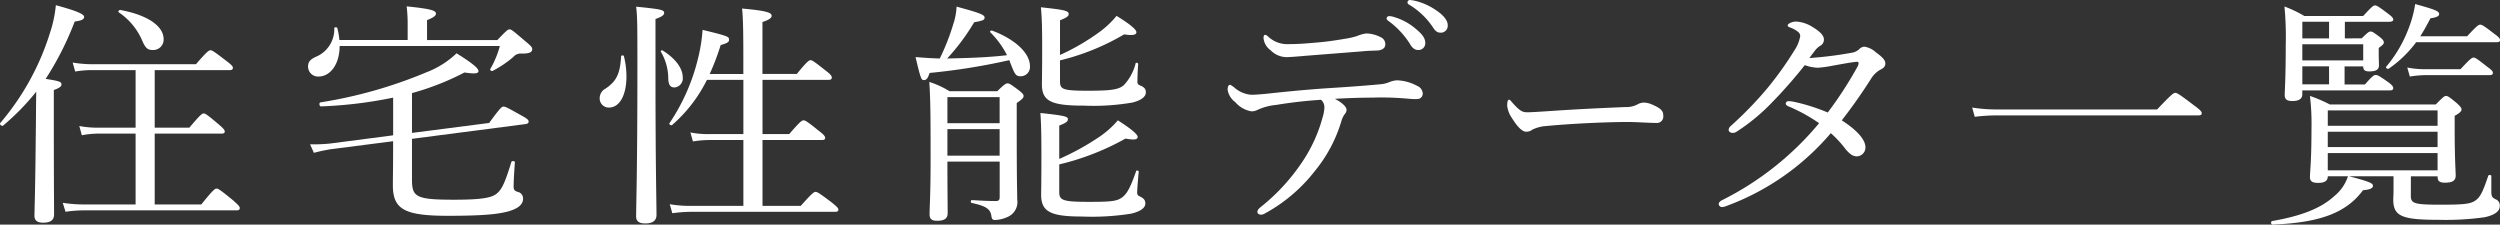 <svg xmlns="http://www.w3.org/2000/svg" xmlns:xlink="http://www.w3.org/1999/xlink" width="364.918" height="32.782" viewBox="0 0 364.918 32.782">
  <rect x="0" y="0" width="364.918" height="32.782" fill="#333333" stroke="none"/>
  <defs>
    <clipPath id="clip-path">
      <rect id="長方形_767" data-name="長方形 767" width="364.918" height="32.782" fill="#fff"/>
    </clipPath>
  </defs>
  <g id="グループ_1026" data-name="グループ 1026" transform="translate(0 0)">
    <g id="グループ_1026-2" data-name="グループ 1026" transform="translate(0 0)" clip-path="url(#clip-path)">
      <path id="パス_1338" data-name="パス 1338" d="M7.856,18.517c0,8.2.037,12.034.037,13.176,0,.83-.521,1.21-1.6,1.21-.781,0-1.264-.276-1.264-1s.112-3.216.186-11.274c.037-2.317.037-4.565.074-6.847A34.447,34.447,0,0,1,.456,18.726c-.186.172-.595-.208-.409-.381A37.341,37.341,0,0,0,7.261,5.308a18.357,18.357,0,0,0,.892-4.15c2.826.761,4.128,1.28,4.128,1.694,0,.381-.372.553-1.376.692a44.679,44.679,0,0,1-4.239,8.369c1.971.311,2.306.415,2.306.8,0,.276-.186.484-1.116.829Zm21.53,11.723c1.711-2.144,2.008-2.317,2.231-2.317s.521.173,2.38,1.694c.818.727,1,.934,1,1.142,0,.242-.112.345-.483.345H12.244a17.877,17.877,0,0,0-2.677.207L9.158,30a19.792,19.792,0,0,0,3.049.242h7.586V19.9H14.438a12.923,12.923,0,0,0-2.491.242l-.372-1.349a14.357,14.357,0,0,0,2.864.242h5.355v-8.4H13.508a13.129,13.129,0,0,0-2.529.208l-.372-1.314a17.291,17.291,0,0,0,2.9.242h15.1c1.6-1.868,1.9-2.04,2.119-2.04s.521.173,2.268,1.522c.818.622,1,.83,1,1.037s-.112.345-.484.345H22.581v8.4h5.057c1.6-1.9,1.859-2.075,2.082-2.075.261,0,.521.173,2.12,1.521.781.657.966.9.966,1.107s-.112.311-.483.311H22.581v10.34Zm-8.664-24A9.5,9.5,0,0,0,17.338,2.2c-.149-.1.037-.38.223-.345,4.127.761,6.321,2.421,6.321,4.253a1.515,1.515,0,0,1-1.524,1.591c-.818,0-1.115-.242-1.636-1.453" transform="translate(0 -0.398)" fill="#fff"/>
      <path id="パス_1339" data-name="パス 1339" d="M73.1,7.2c0,2.732-1.413,4.461-3.086,4.461a1.464,1.464,0,0,1-1.524-1.453c0-.657.3-1.037,1.115-1.417A4.355,4.355,0,0,0,72.319,4.6c0-.173.409-.173.446,0a10.371,10.371,0,0,1,.3,1.729h9.966V4.119a21.732,21.732,0,0,0-.148-2.7c3.83.38,4.276.657,4.276,1.072,0,.277-.335.553-1.3.934V6.333H96.118c1.339-1.383,1.524-1.557,1.784-1.557s.484.173,2.268,1.7c.893.726,1.041.933,1.041,1.176,0,.449-.371.657-1.487.657a1.457,1.457,0,0,0-1.3.519,15.615,15.615,0,0,1-2.975,2c-.148.1-.446-.1-.371-.242A13.891,13.891,0,0,0,96.489,7.2ZM83.66,19.888l11.266-1.453c1.637-2.248,1.859-2.386,2.083-2.386.3,0,.558.138,2.6,1.28.966.519,1.078.691,1.078.934,0,.173-.148.311-.521.346L83.66,20.752v5.913c0,2.56.521,2.975,6.135,2.975,4.017,0,5.5-.276,6.247-.9.706-.588,1.19-1.522,2.12-4.6.074-.208.52-.173.52.034-.074,1.037-.185,2.628-.185,3.562,0,.45.148.622.595.761a.97.97,0,0,1,.781,1c0,.83-.707,1.452-2.231,1.867-1.562.415-3.868.623-8.739.623-6.322,0-8.032-.934-8.032-4.461,0-1.245.037-2.352.037-6.017V21.1l-9.148,1.176c-.818.139-1.339.242-2.417.519l-.558-1.245a23.315,23.315,0,0,0,2.826-.1l9.3-1.211v-5.5a63.388,63.388,0,0,1-10.524,1.28c-.261,0-.334-.553-.074-.588A66.975,66.975,0,0,0,85.78,11.036a13.115,13.115,0,0,0,4.387-2.767c2.269,1.417,3.2,2.178,3.2,2.593,0,.345-.446.45-2.045.207a38.589,38.589,0,0,1-7.66,3.008Z" transform="translate(-23.525 -0.488)" fill="#fff"/>
      <path id="パス_1340" data-name="パス 1340" d="M133.335,14.788a1.572,1.572,0,0,1,.856-1.349c1.635-1.106,2.119-2.213,2.268-4.7,0-.173.372-.207.409-.035a12.219,12.219,0,0,1,.372,2.975c0,2.593-.93,4.529-2.566,4.529a1.327,1.327,0,0,1-1.339-1.417m8.144-3.216c0,13.072.148,18.57.148,20.3,0,.83-.557,1.245-1.635,1.245-.893,0-1.339-.312-1.339-1,0-1.626.185-6.882.185-21.475,0-6.259,0-7.746-.185-9.164,3.83.38,4.089.484,4.089.934,0,.242-.259.519-1.264.865Zm1.859.139a7.739,7.739,0,0,0-1.079-3.666c-.074-.138.149-.242.261-.173,1.9,1.176,2.937,2.629,2.937,3.908a1.329,1.329,0,0,1-1.19,1.488c-.67,0-.93-.416-.93-1.557m5.653.45a21.237,21.237,0,0,1-5.1,6.605c-.148.1-.483-.139-.372-.277a29.148,29.148,0,0,0,4.24-9.752,23.8,23.8,0,0,0,.594-3.873c3.718.9,3.868,1,3.868,1.417,0,.312-.112.484-1.227.8a35.827,35.827,0,0,1-1.6,4.219h4.909V8.91c0-3.7-.037-5.879-.186-7.158,3.9.345,4.314.657,4.314,1.071,0,.276-.3.553-1.339.9V11.3h5.02C163.6,9.463,163.9,9.29,164.125,9.29s.483.173,2.157,1.487c.78.588.93.83.93,1.037,0,.242-.112.346-.484.346H157.1v7.919H161c1.6-1.867,1.859-2.006,2.082-2.006.26,0,.521.139,2.231,1.521.781.588.93.83.93,1.037s-.112.312-.483.312H157.1v9.613h5.578c1.673-1.866,1.933-2.04,2.157-2.04.259,0,.557.173,2.342,1.521.818.657,1,.865,1,1.072s-.112.312-.484.312H146.834a22.07,22.07,0,0,0-2.9.207l-.373-1.314a17.094,17.094,0,0,0,3.162.242h7.585V20.944h-4.946a15.34,15.34,0,0,0-2.417.207l-.372-1.314a12.948,12.948,0,0,0,2.752.242h4.983V12.16Z" transform="translate(-45.799 -0.506)" fill="#fff"/>
      <path id="パス_1341" data-name="パス 1341" d="M214.459,5.209c-.112-.1.111-.276.261-.242,3.421,1.279,5.54,3.319,5.54,5.186a1.362,1.362,0,0,1-1.3,1.488c-.744,0-.893-.208-1.525-1.868-.075-.173-.112-.311-.186-.484a94.006,94.006,0,0,1-11.639,1.866c-.261.83-.484,1.038-.818,1.038-.372,0-.447-.034-1.228-3.354,1.748.138,2.454.173,3.533.207a32.064,32.064,0,0,0,1.971-5.014,9.306,9.306,0,0,0,.484-2.559c3.309.9,4.089,1.176,4.089,1.591,0,.345-.186.45-1.524.692a30.8,30.8,0,0,1-3.942,5.29c2.9-.069,5.838-.138,8.739-.484a12.991,12.991,0,0,0-2.454-3.354M208.213,24.09c0,4.254.037,6.121.037,7.5,0,.8-.446,1.141-1.562,1.141-.818,0-1.078-.311-1.078-.968,0-1,.148-2.905.148-7.781,0-5.67,0-8.575-.186-11.515a13.117,13.117,0,0,1,2.939,1.349h6.99c1-1,1.264-1.141,1.488-1.141.261,0,.483.139,1.636,1,.559.45.706.622.706.83,0,.277-.148.45-1,1.038v3.8c0,8.3.074,9.129.074,10.3a2.355,2.355,0,0,1-1.189,2.421,4.8,4.8,0,0,1-2.009.553c-.409,0-.521-.1-.595-.726-.185-.865-.744-1.314-2.863-1.764-.186-.035-.149-.415.037-.415,1.637.1,2.53.139,3.5.139.409,0,.557-.139.557-.588V24.09Zm7.622-9.406h-7.622v3.8h7.622Zm-7.622,8.542h7.622V19.353h-7.622Zm16.323,5.291c0,1.245.521,1.452,4.388,1.452,2.937,0,3.9-.069,4.648-.553.892-.554,1.413-1.729,2.194-3.942.037-.139.372-.07.372.068-.112,1.245-.224,2.56-.224,3.078,0,.311.112.449.446.588.557.276.744.553.744,1,0,.657-.744,1.176-2.082,1.486a36.032,36.032,0,0,1-7.177.416c-4.462,0-5.949-.657-5.949-3.147,0-.691.037-1.694.037-5.705,0-3.044-.037-4.773-.148-6.259,3.569.38,4.017.519,4.017.9,0,.311-.186.519-1.265.934v4.875a37.013,37.013,0,0,0,5.987-3.319,13.281,13.281,0,0,0,2.566-2.317c1.859,1.176,2.9,2.04,2.9,2.421-.037.38-.409.484-1.784.242a37.5,37.5,0,0,1-9.668,3.769Zm.112-16.15c0,1.176.371,1.383,4.09,1.383,3.42,0,4.5-.173,5.243-.83a7.213,7.213,0,0,0,1.71-3.181c.038-.139.372-.035.372.1-.075.865-.112,1.9-.112,2.489-.037.416.112.553.483.692.558.242.744.519.744.968,0,.657-.707,1.176-1.971,1.487a33.507,33.507,0,0,1-7.1.45c-4.76,0-6.1-.657-6.1-3.112,0-.623.037-1.557.037-5.4,0-2.8-.037-4.288-.185-5.844,3.569.381,4.053.519,4.053,1,0,.277-.223.484-1.264.9V8.528A32.138,32.138,0,0,0,230.6,5.036,13.116,13.116,0,0,0,232.9,2.823c1.859,1.141,2.9,1.971,2.9,2.386,0,.381-.521.519-1.785.311a34.285,34.285,0,0,1-9.37,3.8Z" transform="translate(-69.922 -0.506)" fill="#fff"/>
      <path id="パス_1342" data-name="パス 1342" d="M279.972,15.319a8.47,8.47,0,0,0-2.677.726,1.776,1.776,0,0,1-.892.207,4.014,4.014,0,0,1-2.343-1.348,2.755,2.755,0,0,1-1.115-1.833c0-.415.149-.691.335-.691.112,0,.3.138.632.381a4.155,4.155,0,0,0,2.491,1.071c.669,0,1.339-.069,2.157-.139,2.863-.311,5.28-.553,8.7-.8,2.789-.173,5.317-.346,7.92-.588A4.408,4.408,0,0,0,296.519,12a3.307,3.307,0,0,1,1.19-.276,6.687,6.687,0,0,1,2.937.829,1.266,1.266,0,0,1,.781,1.107.793.793,0,0,1-.855.8c-.632.034-1.3-.07-2.38-.139a41.585,41.585,0,0,0-4.165-.07c-1.6,0-3.718.07-5.429.173.93.484,1.71,1.106,1.71,1.625a.964.964,0,0,1-.223.553,3.128,3.128,0,0,0-.521,1.037,20.845,20.845,0,0,1-3.867,7.3,23.318,23.318,0,0,1-7.325,6.224,1.126,1.126,0,0,1-.558.173c-.3,0-.521-.173-.521-.415,0-.207.112-.415.558-.761a29.038,29.038,0,0,0,5.949-6.467,21.754,21.754,0,0,0,3.012-6.57,5.568,5.568,0,0,0,.261-1.418,1.482,1.482,0,0,0-.484-1.141,66.606,66.606,0,0,0-6.619.761m15.32-9.89a1.084,1.084,0,0,1,.67,1.106c0,.415-.409.8-1.153.83-.706.035-1.45.035-2.417.139-2.6.207-5.764.449-8.329.657-.744.069-2.12.173-2.491.173a3.28,3.28,0,0,1-2.343-1,2.467,2.467,0,0,1-1.041-1.8c0-.277.074-.45.223-.45s.3.1.521.311a4.089,4.089,0,0,0,3.012,1.037c1.19,0,2.194-.07,3.756-.207,1.71-.138,2.826-.311,4.276-.553a11.993,11.993,0,0,0,1.859-.416,4.959,4.959,0,0,1,1.375-.38,4.721,4.721,0,0,1,2.082.553m1.859-2.975a8.558,8.558,0,0,1,3.235,1.729c.892.727,1.413,1.349,1.413,2.075A.994.994,0,0,1,300.758,7.3q-.725,0-1.227-.934a12.269,12.269,0,0,0-3.124-3.319.536.536,0,0,1-.26-.346.372.372,0,0,1,.409-.345,2.277,2.277,0,0,1,.595.1M300.387.139a9.059,9.059,0,0,1,2.975,1.348c.893.588,1.711,1.383,1.711,2.178a1.01,1.01,0,0,1-1,1.107c-.483,0-.781-.173-1.19-.83A10.955,10.955,0,0,0,299.457.691a.417.417,0,0,1-.26-.346A.359.359,0,0,1,299.569,0a5.225,5.225,0,0,1,.818.139" transform="translate(-93.753 0)" fill="#fff"/>
      <path id="パス_1343" data-name="パス 1343" d="M337.872,26.843c-.595,0-1.308-.761-2.082-2.006a3.832,3.832,0,0,1-.684-1.8c0-.45.06-.865.267-.865.149,0,.269.173.477.415,1.041,1.176,1.457,1.418,2.142,1.418.624,0,1.754-.07,3.777-.208,4.045-.276,8.06-.449,10.588-.553a3.427,3.427,0,0,0,1.815-.415,1.959,1.959,0,0,1,.922-.242,3.478,3.478,0,0,1,1.22.311c1.4.622,1.576,1,1.576,1.626a.935.935,0,0,1-1.041,1.037c-1.13,0-2.736-.138-4.193-.138-2.648,0-7.912.207-11.808.587a5.525,5.525,0,0,0-2.052.519,1.4,1.4,0,0,1-.922.311" transform="translate(-115.105 -7.617)" fill="#fff"/>
      <path id="パス_1344" data-name="パス 1344" d="M401.474,9.358a2.047,2.047,0,0,0,1.153-.519,1.179,1.179,0,0,1,.744-.381,3.143,3.143,0,0,1,1.71.83c.967.691,1.376,1.141,1.376,1.625s-.3.692-.781.934a3.807,3.807,0,0,0-1.339,1.349c-1.3,2.04-2.677,4.011-4.239,6.017,2.529,1.625,3.458,2.974,3.458,3.942a1.3,1.3,0,0,1-1.227,1.314c-.558,0-.967-.242-1.636-1A15.835,15.835,0,0,0,398.5,21.08a36.6,36.6,0,0,1-15.284,10.651,1.881,1.881,0,0,1-.557.139.485.485,0,0,1-.521-.415c0-.242.148-.415.483-.588a43.849,43.849,0,0,0,14.168-11.239,24.351,24.351,0,0,0-4.462-2.455c-.26-.1-.409-.277-.409-.381a.389.389,0,0,1,.372-.38,4.456,4.456,0,0,1,.855.1,27.738,27.738,0,0,1,4.909,1.556,56.186,56.186,0,0,0,4.388-6.778,1.124,1.124,0,0,0,.112-.415c0-.1-.037-.207-.261-.207-.632.035-2.306.346-3.644.588a15.942,15.942,0,0,1-2.045.277,6.013,6.013,0,0,1-1.9-.38c-1.375,1.729-3.011,3.631-4.573,5.221a28.723,28.723,0,0,1-5.392,4.5,1.032,1.032,0,0,1-.558.173c-.26,0-.595-.139-.595-.45a.806.806,0,0,1,.3-.554,54.39,54.39,0,0,0,5.392-5.567,49.65,49.65,0,0,0,3.9-5.464,5.271,5.271,0,0,0,.855-2.109.757.757,0,0,0-.3-.588,3.688,3.688,0,0,0-1.19-.657c-.26-.1-.335-.172-.335-.345s.6-.519,1.228-.519a4.967,4.967,0,0,1,2.454.83c1.153.691,1.6,1.279,1.6,1.763a1.006,1.006,0,0,1-.521.934,2.659,2.659,0,0,0-.743.657c-.261.346-.558.726-.855,1.141a55.586,55.586,0,0,0,6.1-.76" transform="translate(-131.26 -1.646)" fill="#fff"/>
      <path id="パス_1345" data-name="パス 1345" d="M438.49,22.791a22.6,22.6,0,0,0,3.681.277h23.315c2.157-2.283,2.417-2.421,2.641-2.421.26,0,.521.139,2.714,1.8,1.041.761,1.153.968,1.153,1.176s-.112.311-.483.311h-29.3a26.7,26.7,0,0,0-3.347.208Z" transform="translate(-150.616 -7.092)" fill="#fff"/>
      <path id="パス_1346" data-name="パス 1346" d="M525.342,28.906c0,1.141.595,1.28,4.462,1.28,3.2,0,4.276-.1,4.983-.622.743-.519,1.115-1.418,1.859-3.6.074-.172.446-.138.446.035v2.421c.037.588.112.691.6.968a.939.939,0,0,1,.632,1c0,.762-.744,1.314-2.194,1.626a40.788,40.788,0,0,1-6.694.381c-5.317,0-6.656-.484-6.656-2.939,0-.415.037-.762.037-1.314V26.036h-6.507c3.086.8,3.5,1.037,3.5,1.383s-.335.553-1.45.657c-2.455,3.32-6.322,4.737-13.2,5.014-.26,0-.3-.484-.037-.519,4.128-.726,7.029-1.8,9.036-3.631a6.188,6.188,0,0,0,2.008-2.905H513.22c0,.691-.483.968-1.413.968-.781,0-1.19-.207-1.19-.83,0-.83.223-2.283.223-7.02a34.469,34.469,0,0,0-.223-4.842,21.327,21.327,0,0,1,2.9,1.245h15.469c1.078-1.107,1.264-1.245,1.487-1.245.261,0,.484.139,1.6,1.072.521.485.669.692.669.9,0,.242-.186.485-1,.934V19.4c0,4.012.149,5.948.149,6.536,0,.761-.521,1.038-1.562,1.038-.744,0-1.079-.208-1.079-.83v-.1h-3.9Zm-7.177-23c.893-.865,1.079-1,1.3-1,.26,0,.446.139,1.339.8.483.38.595.588.595.8s-.112.345-.744.8v.726c0,1.037.037,1.522.037,1.8,0,.657-.446.9-1.45.9-.595,0-.855-.208-.855-.727h-2.715v2.629h2.975c1.078-1.245,1.339-1.383,1.562-1.383.26,0,.557.139,1.859,1.072.521.38.706.622.706.83,0,.242-.112.346-.484.346H509.5v.588c0,.657-.521.968-1.45.968-.781,0-1.115-.242-1.115-.865,0-.865.148-2.213.148-7.262a47.687,47.687,0,0,0-.186-5.672,18.311,18.311,0,0,1,2.9,1.384h8.59C519.653,1.276,519.876,1.1,520.1,1.1c.26,0,.521.139,1.971,1.245.557.415.706.622.706.83,0,.242-.261.311-.632.311h-6.433V5.91Zm-4.76-2.421h-3.9V5.91h3.9Zm-3.9,5.637h8.887V6.774H509.5Zm3.9.864h-3.9v2.629h3.9Zm15.841,6.432H513.22V18.67h16.027Zm-16.027,5.36h16.027V19.534H513.22Zm0,3.389h16.027V22.646H513.22ZM533.561,5.6c1.413-1.522,1.673-1.694,1.9-1.694.261,0,.558.173,2.083,1.349.67.484.818.691.818.9s-.112.311-.483.311H526.123a17.044,17.044,0,0,1-4.016,3.873c-.148.1-.483-.139-.372-.277a19.1,19.1,0,0,0,3.309-5.672A16.19,16.19,0,0,0,525.975.9c2.9.8,3.5,1.037,3.5,1.452,0,.277-.26.484-1.264.622-.521,1-1,1.868-1.487,2.628Zm-8.739,4.565a13.018,13.018,0,0,0,2.715.242h5.057c1.413-1.522,1.673-1.694,1.9-1.694.26,0,.521.173,1.971,1.314.669.484.855.692.855.9,0,.242-.112.346-.521.346h-9.259a15.939,15.939,0,0,0-2.343.207Z" transform="translate(-173.44 -0.308)" fill="#fff"/>
    </g>
  </g>
</svg>
